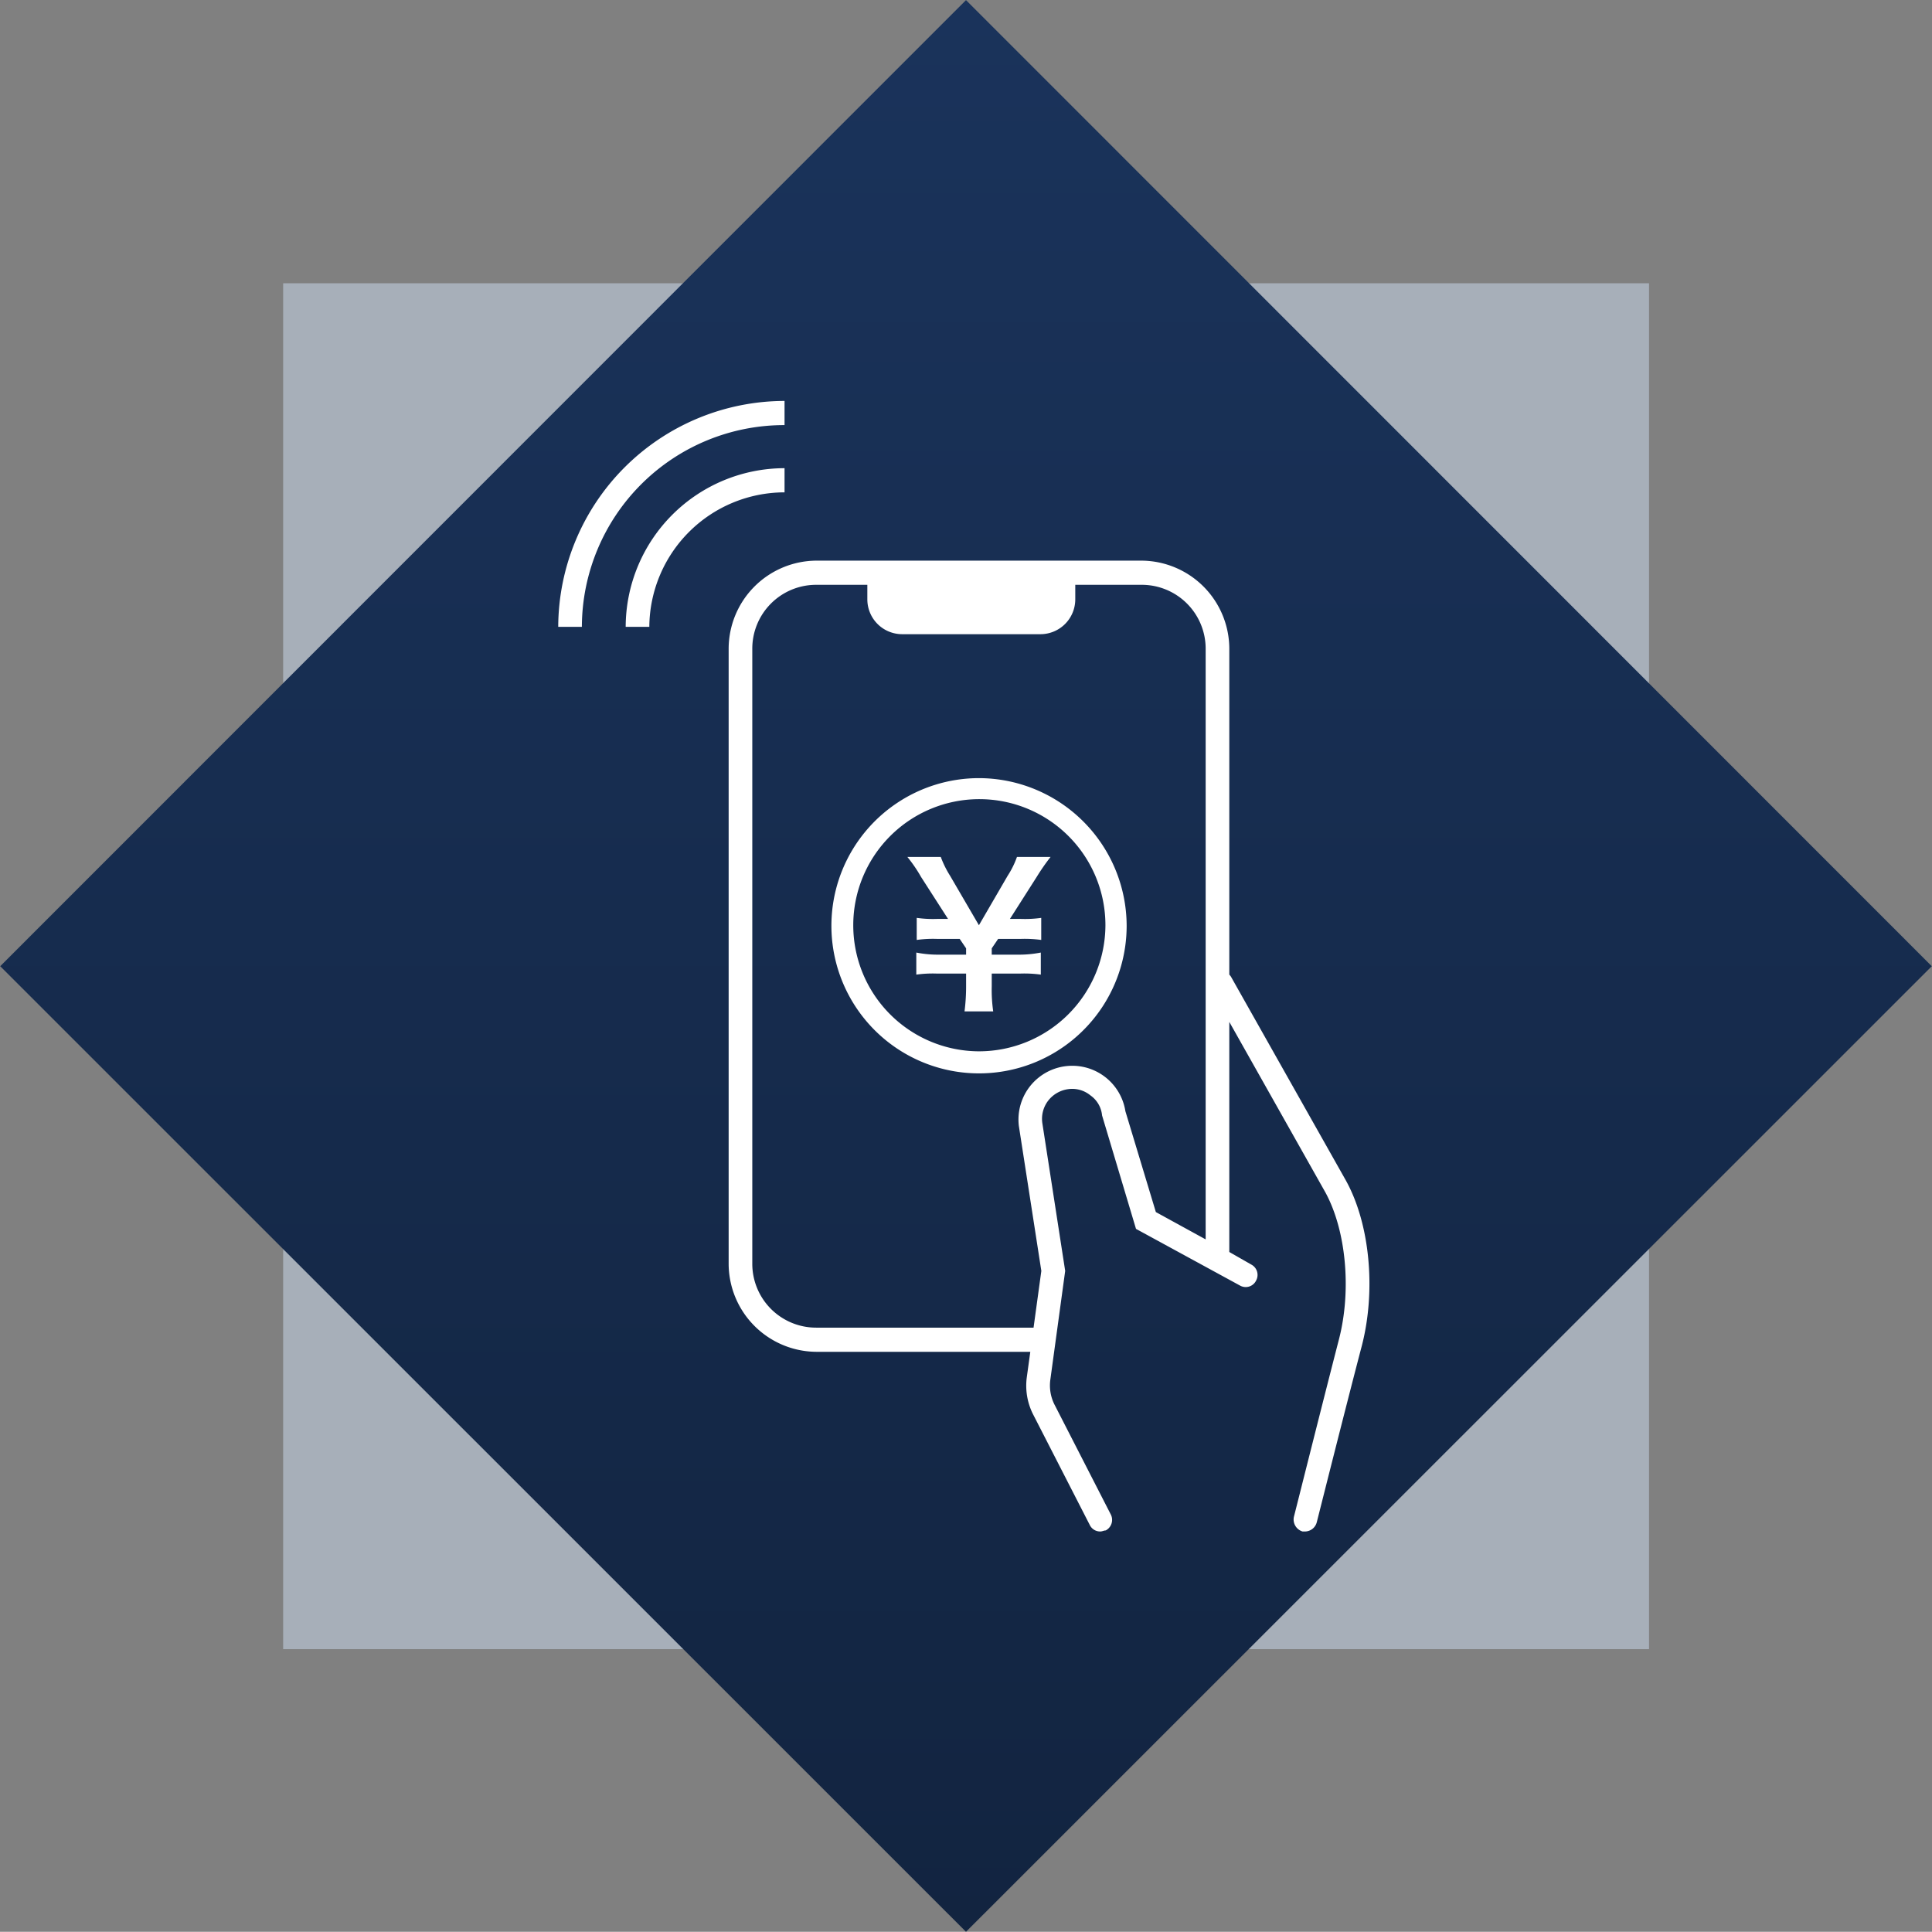 <svg id="icn_pay03.svg" xmlns="http://www.w3.org/2000/svg" xmlns:xlink="http://www.w3.org/1999/xlink" width="183.88" height="183.86" viewBox="0 0 183.88 183.86">
  <rect x="0" y="0" width="183.88" height="183.86" fill="#808080" stroke="none"/>
  <defs>
    <style>
      .cls-1 {
        fill: #b0bac6;
        opacity: 0.8;
      }

      .cls-1, .cls-2, .cls-3 {
        fill-rule: evenodd;
      }

      .cls-2 {
        fill: url(#linear-gradient);
      }

      .cls-3 {
        fill: #fff;
      }
    </style>
    <linearGradient id="linear-gradient" x1="1405" y1="10157.2" x2="1405" y2="9973.34" gradientUnits="userSpaceOnUse">
      <stop offset="0" stop-color="#122440"/>
      <stop offset="1" stop-color="#1a335b"/>
    </linearGradient>
  </defs>
  <path id="長方形_646" data-name="長方形 646" class="cls-1" d="M1470.01,10000.3v130h-130v-130h130Z" transform="translate(-1313.06 -9973.34)"/>
  <path id="長方形_646-2" data-name="長方形 646" class="cls-2" d="M1405,9973.35l91.92,91.95-91.92,91.9-91.92-91.9Z" transform="translate(-1313.06 -9973.34)"/>
  <path id="シェイプ_644" data-name="シェイプ 644" class="cls-3" d="M1441.16,10085.7l-10.94-19.4a1.4,1.4,0,0,0-.16-0.2v-31a8.4,8.4,0,0,0-8.35-8.4h-30.96a8.4,8.4,0,0,0-8.34,8.4v58.5a8.4,8.4,0,0,0,8.34,8.4h20.37l-0.33,2.4a6.025,6.025,0,0,0,.62,3.6l5.38,10.5a1.089,1.089,0,0,0,1,.6c0.17,0,.35-0.1.51-0.1a1.134,1.134,0,0,0,.49-1.5l-5.38-10.5a4.047,4.047,0,0,1-.39-2.3l1.42-10.4-2.18-14.1a2.838,2.838,0,0,1,.56-2.1,2.91,2.91,0,0,1,1.91-1.1,2.733,2.733,0,0,1,2.12.6,2.622,2.622,0,0,1,1.1,1.9l3.23,10.8,9.91,5.4a1.1,1.1,0,0,0,1.53-.5,1.113,1.113,0,0,0-.46-1.5l-2.1-1.2v-21.9l9.13,16.2c1.98,3.6,2.52,9.3,1.31,14-1.55,6-4.26,16.8-4.29,16.9a1.192,1.192,0,0,0,.82,1.4h0.27a1.17,1.17,0,0,0,1.09-.9c0.03-.1,2.74-10.9,4.29-16.8C1444.04,10096.1,1443.43,10089.8,1441.16,10085.7Zm-18.09,3-2.9-9.6a5.119,5.119,0,0,0-10.14,1.4l2.14,13.8-0.74,5.4h-20.68a6.077,6.077,0,0,1-6.09-6.1v-58.5a6.077,6.077,0,0,1,6.09-6.1h4.86v1.4a3.318,3.318,0,0,0,3.31,3.3h13.17a3.318,3.318,0,0,0,3.31-3.3v-1.4h6.31a6.08,6.08,0,0,1,6.1,6.1v56.2Zm-10.02-33.8h-3.2a8.4,8.4,0,0,1-.89,1.8l-2.73,4.7-2.74-4.7a9.515,9.515,0,0,1-.89-1.8h-3.18a13.624,13.624,0,0,1,1.3,1.9l2.57,4h-1.04a11.138,11.138,0,0,1-1.94-.1v2.1a11.256,11.256,0,0,1,1.94-.1h2.15l0.61,0.9v0.6h-2.8a10.534,10.534,0,0,1-1.94-.2v2.1a11.375,11.375,0,0,1,1.94-.1h2.8v1.2a18.792,18.792,0,0,1-.15,2.4h2.73a14.282,14.282,0,0,1-.14-2.4v-1.2h2.73a11.494,11.494,0,0,1,1.94.1v-2.1a10.63,10.63,0,0,1-1.94.2h-2.73v-0.6l0.61-.9h2.16a11.494,11.494,0,0,1,1.94.1v-2.1a11.256,11.256,0,0,1-1.94.1h-1.04l2.55-4A19.86,19.86,0,0,1,1413.05,10054.9Zm-6.82-7.5a14.05,14.05,0,1,0,14.06,14A14.084,14.084,0,0,0,1406.23,10047.4Zm0,26a12,12,0,1,1,12.04-12A12.042,12.042,0,0,1,1406.23,10073.4Zm-18.5-55.5a15.142,15.142,0,0,0-15.12,15.1h2.25a12.885,12.885,0,0,1,12.87-12.8v-2.3Zm0-4.1v-2.3a21.578,21.578,0,0,0-21.54,21.5h2.25A19.256,19.256,0,0,1,1387.73,10013.8Z" transform="translate(-1313.06 -9973.34)"/>
</svg>
